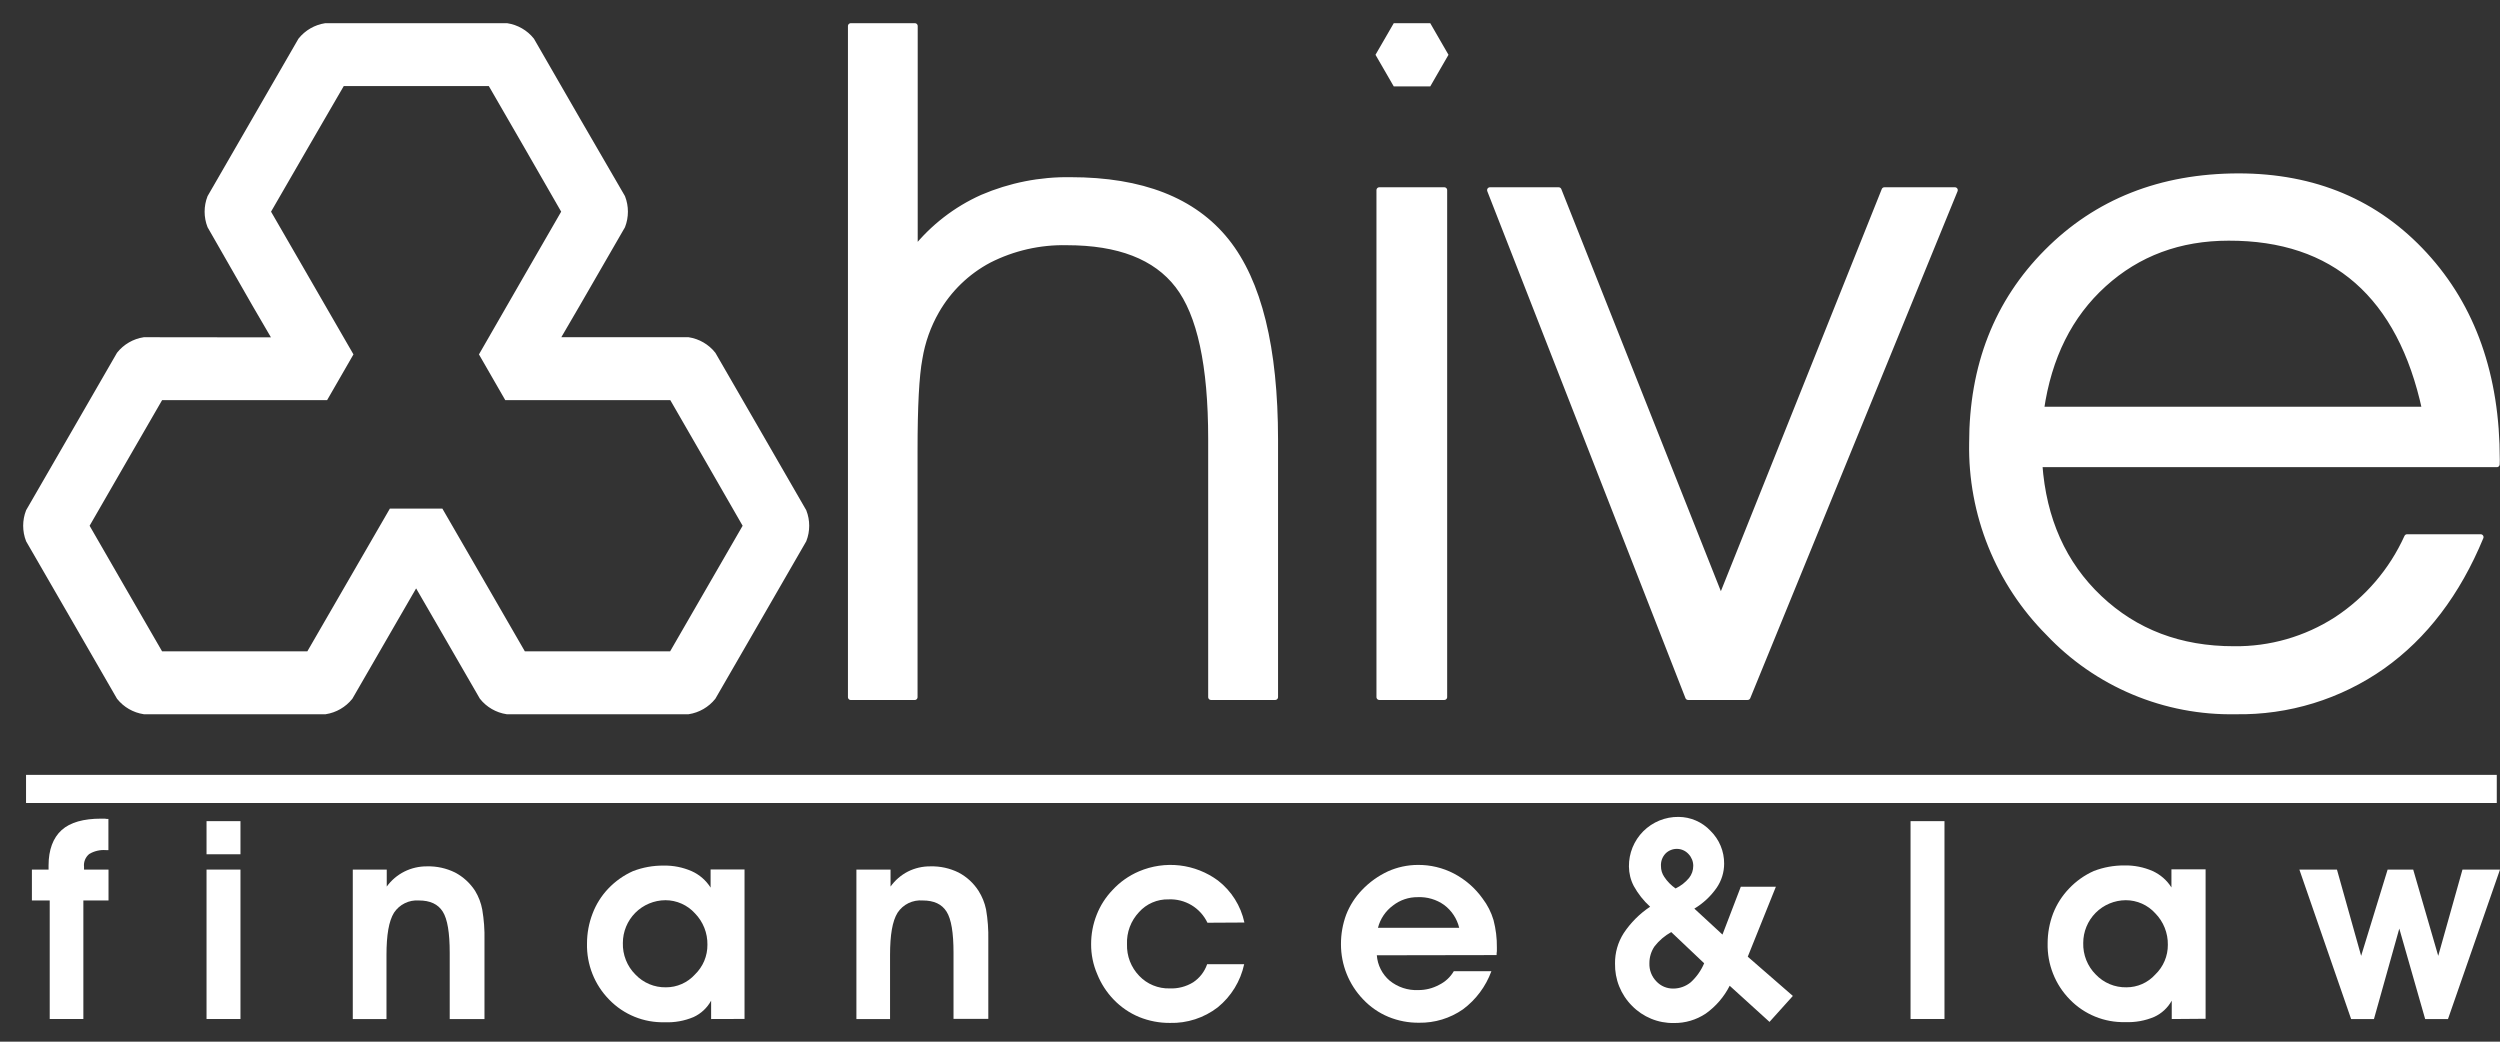 <?xml version="1.0" encoding="UTF-8"?> <svg xmlns="http://www.w3.org/2000/svg" width="96" height="40" viewBox="0 0 96 40" fill="none"><rect x="0" y="0" width="96" height="40" fill="#333333" stroke="none"/> <path d="M95.876 29.755H1V30.835H95.876V29.755Z" fill="white"></path> <path d="M4.167 33.392V34.578H3.201V39.13H1.909V34.578H1.225V33.392H1.865V33.232C1.865 32.635 2.037 32.174 2.367 31.875C2.698 31.576 3.213 31.436 3.884 31.436H4.024C4.07 31.446 4.117 31.45 4.163 31.448V32.644H4.066C3.842 32.627 3.619 32.679 3.426 32.794C3.354 32.853 3.299 32.929 3.264 33.015C3.229 33.101 3.216 33.194 3.227 33.286V33.392H4.167Z" fill="white"></path> <path d="M9.234 32.804H7.931V31.532H9.234V32.804ZM7.931 39.13V33.392H9.234V39.13H7.931Z" fill="white"></path> <path d="M14.851 33.392V34.044C15.028 33.8 15.26 33.603 15.529 33.468C15.798 33.334 16.095 33.265 16.396 33.268C16.769 33.258 17.139 33.339 17.474 33.504C17.787 33.669 18.052 33.912 18.244 34.209C18.379 34.431 18.472 34.675 18.519 34.931C18.584 35.315 18.613 35.705 18.604 36.095V39.131H17.269V36.587C17.269 35.818 17.183 35.294 17.002 35.007C16.82 34.719 16.52 34.578 16.083 34.578C15.897 34.565 15.71 34.601 15.543 34.684C15.375 34.767 15.233 34.892 15.13 35.048C14.931 35.369 14.841 35.904 14.841 36.673V39.131H13.547V33.392H14.851Z" fill="white"></path> <path d="M27.307 39.131V38.425C27.156 38.702 26.92 38.923 26.633 39.055C26.282 39.203 25.903 39.271 25.523 39.254C25.128 39.265 24.735 39.194 24.369 39.045C24.003 38.896 23.671 38.673 23.396 38.389C23.116 38.105 22.896 37.768 22.749 37.397C22.602 37.026 22.532 36.629 22.541 36.231C22.541 35.836 22.614 35.445 22.756 35.077C22.891 34.723 23.094 34.4 23.354 34.126C23.624 33.841 23.947 33.612 24.305 33.452C24.68 33.307 25.079 33.235 25.481 33.239C25.852 33.231 26.219 33.304 26.559 33.452C26.859 33.586 27.112 33.806 27.287 34.084V33.388H28.59V39.127L27.307 39.131ZM23.918 36.213C23.912 36.436 23.951 36.659 24.034 36.866C24.116 37.074 24.24 37.263 24.399 37.421C24.549 37.58 24.732 37.706 24.934 37.791C25.136 37.876 25.353 37.917 25.573 37.913C25.782 37.914 25.99 37.87 26.181 37.785C26.373 37.701 26.544 37.576 26.685 37.421C26.838 37.273 26.96 37.095 27.043 36.899C27.125 36.703 27.167 36.492 27.165 36.279C27.169 36.055 27.128 35.834 27.046 35.627C26.963 35.419 26.841 35.23 26.685 35.071C26.542 34.913 26.367 34.786 26.172 34.7C25.977 34.613 25.766 34.568 25.553 34.568C25.118 34.57 24.702 34.744 24.395 35.052C24.089 35.361 23.917 35.778 23.918 36.213Z" fill="white"></path> <path d="M34.197 33.392V34.044C34.37 33.801 34.599 33.604 34.863 33.468C35.132 33.333 35.428 33.265 35.728 33.268C36.102 33.258 36.472 33.339 36.807 33.504C37.12 33.668 37.385 33.911 37.576 34.209C37.715 34.428 37.813 34.671 37.865 34.925C37.931 35.309 37.959 35.699 37.951 36.089V39.125H36.615V36.587C36.615 35.818 36.53 35.294 36.348 35.007C36.167 34.719 35.866 34.578 35.429 34.578C35.242 34.563 35.053 34.599 34.884 34.681C34.714 34.764 34.57 34.891 34.467 35.048C34.267 35.369 34.178 35.904 34.178 36.673V39.131H32.886V33.392H34.197Z" fill="white"></path> <path d="M46.366 35.433C46.233 35.153 46.02 34.918 45.754 34.758C45.487 34.599 45.179 34.521 44.869 34.536C44.656 34.531 44.445 34.572 44.249 34.657C44.054 34.741 43.879 34.867 43.737 35.027C43.583 35.191 43.462 35.384 43.383 35.595C43.304 35.806 43.268 36.031 43.277 36.257C43.27 36.481 43.307 36.704 43.388 36.913C43.469 37.122 43.591 37.313 43.747 37.474C43.897 37.632 44.078 37.756 44.279 37.838C44.48 37.921 44.696 37.961 44.913 37.955C45.232 37.969 45.548 37.887 45.82 37.719C46.069 37.553 46.257 37.309 46.354 37.026H47.776C47.636 37.678 47.278 38.262 46.761 38.682C46.235 39.087 45.586 39.298 44.923 39.28C44.52 39.283 44.121 39.206 43.747 39.055C43.377 38.902 43.042 38.673 42.764 38.383C42.494 38.103 42.28 37.772 42.135 37.411C41.977 37.047 41.897 36.655 41.899 36.258C41.898 35.871 41.97 35.487 42.113 35.126C42.252 34.772 42.459 34.449 42.723 34.175C43.006 33.868 43.352 33.624 43.737 33.46C44.23 33.25 44.769 33.172 45.301 33.233C45.833 33.295 46.34 33.495 46.771 33.813C47.288 34.214 47.648 34.785 47.785 35.425L46.366 35.433Z" fill="white"></path> <path d="M52.87 36.683C52.884 36.87 52.934 37.052 53.019 37.219C53.103 37.386 53.22 37.535 53.362 37.656C53.672 37.908 54.064 38.037 54.463 38.019C54.741 38.02 55.015 37.952 55.26 37.819C55.496 37.704 55.693 37.522 55.826 37.295H57.269C57.056 37.878 56.677 38.387 56.179 38.758C55.684 39.103 55.093 39.283 54.491 39.273C54.087 39.277 53.688 39.201 53.315 39.047C52.947 38.894 52.617 38.665 52.344 38.376C51.797 37.807 51.492 37.048 51.493 36.259C51.491 35.873 51.559 35.489 51.692 35.127C51.83 34.772 52.036 34.449 52.3 34.176C52.584 33.877 52.923 33.634 53.297 33.46C53.656 33.299 54.045 33.215 54.439 33.213C54.924 33.207 55.404 33.322 55.834 33.546C56.271 33.776 56.648 34.105 56.934 34.507C57.122 34.754 57.263 35.033 57.351 35.33C57.441 35.675 57.485 36.03 57.48 36.386V36.526C57.472 36.575 57.468 36.625 57.469 36.675L52.87 36.683ZM56.033 35.627C55.948 35.276 55.744 34.966 55.455 34.75C55.16 34.54 54.803 34.435 54.441 34.451C54.097 34.447 53.761 34.56 53.49 34.772C53.205 34.982 53.001 35.284 52.914 35.627H56.033Z" fill="white"></path> <path d="M66.42 37.853C66.205 38.279 65.89 38.645 65.501 38.922C65.138 39.164 64.71 39.291 64.273 39.284C63.975 39.289 63.679 39.233 63.403 39.119C63.127 39.005 62.877 38.836 62.669 38.623C62.456 38.41 62.289 38.156 62.177 37.877C62.065 37.598 62.011 37.299 62.017 36.998C62.012 36.586 62.128 36.181 62.35 35.834C62.617 35.431 62.962 35.086 63.365 34.818C63.112 34.588 62.899 34.319 62.735 34.02C62.615 33.789 62.553 33.533 62.551 33.273C62.548 33.022 62.596 32.773 62.69 32.541C62.785 32.309 62.925 32.098 63.102 31.92C63.28 31.743 63.491 31.603 63.723 31.508C63.955 31.414 64.204 31.366 64.455 31.369C64.685 31.37 64.913 31.418 65.124 31.51C65.335 31.602 65.525 31.735 65.683 31.904C65.85 32.068 65.983 32.264 66.073 32.481C66.163 32.698 66.209 32.931 66.207 33.165C66.207 33.497 66.106 33.821 65.918 34.094C65.692 34.417 65.401 34.689 65.063 34.891L66.143 35.888L66.847 34.05H68.194L67.114 36.737L68.846 38.244L67.949 39.241L66.42 37.853ZM65.438 36.988L64.176 35.792C63.928 35.929 63.71 36.115 63.536 36.338C63.404 36.53 63.335 36.758 63.337 36.99C63.332 37.118 63.353 37.245 63.399 37.364C63.445 37.484 63.515 37.592 63.604 37.684C63.687 37.773 63.788 37.844 63.9 37.892C64.013 37.939 64.134 37.963 64.256 37.961C64.502 37.96 64.74 37.873 64.929 37.716C65.148 37.514 65.322 37.268 65.438 36.994V36.988ZM64.347 34.114C64.544 34.019 64.719 33.883 64.859 33.715C64.965 33.582 65.022 33.417 65.021 33.247C65.021 33.079 64.956 32.918 64.84 32.796C64.784 32.735 64.717 32.685 64.641 32.651C64.566 32.616 64.484 32.598 64.401 32.597C64.318 32.595 64.235 32.61 64.158 32.642C64.081 32.673 64.011 32.719 63.953 32.779C63.893 32.843 63.847 32.919 63.817 33.001C63.788 33.084 63.776 33.171 63.781 33.259C63.78 33.407 63.825 33.553 63.909 33.675C64.025 33.85 64.174 34.001 64.347 34.12V34.114Z" fill="white"></path> <path d="M74.668 31.532H73.365V39.129H74.668V31.532Z" fill="white"></path> <path d="M83.395 39.131V38.425C83.243 38.7 83.007 38.919 82.721 39.049C82.37 39.197 81.991 39.265 81.611 39.249C81.216 39.26 80.823 39.188 80.457 39.039C80.091 38.89 79.759 38.667 79.484 38.383C79.204 38.099 78.984 37.762 78.838 37.391C78.691 37.02 78.62 36.624 78.629 36.225C78.629 35.83 78.701 35.439 78.842 35.071C78.981 34.717 79.189 34.394 79.452 34.12C79.721 33.835 80.045 33.606 80.403 33.446C80.778 33.302 81.176 33.23 81.577 33.233C81.948 33.225 82.317 33.298 82.657 33.446C82.956 33.581 83.209 33.8 83.383 34.078V33.383H84.695V39.121L83.395 39.131ZM79.996 36.213C79.99 36.436 80.03 36.658 80.112 36.866C80.195 37.074 80.319 37.263 80.477 37.421C80.628 37.58 80.81 37.706 81.013 37.791C81.215 37.876 81.433 37.917 81.653 37.913C81.862 37.914 82.069 37.87 82.26 37.786C82.452 37.701 82.623 37.576 82.763 37.421C82.917 37.273 83.039 37.096 83.122 36.899C83.205 36.703 83.247 36.492 83.245 36.279C83.249 36.055 83.207 35.834 83.125 35.627C83.042 35.419 82.919 35.23 82.763 35.071C82.62 34.912 82.445 34.786 82.25 34.699C82.055 34.613 81.844 34.568 81.631 34.568C81.196 34.57 80.78 34.744 80.473 35.052C80.167 35.361 79.995 35.778 79.996 36.213Z" fill="white"></path> <path d="M92.133 35.658L91.16 39.131H90.283L88.296 33.392H89.739L90.668 36.705L91.685 33.392H92.667L93.628 36.705L94.559 33.392H96L94.003 39.131H93.126L92.133 35.658Z" fill="white"></path> <path fill-rule="evenodd" clip-rule="evenodd" d="M32.671 1H35.13V9.589C35.822 8.724 36.711 8.036 37.721 7.584C38.791 7.125 39.946 6.896 41.11 6.914C43.846 6.914 45.839 7.695 47.09 9.256C48.34 10.817 48.966 13.359 48.967 16.88V26.769H46.504V16.844C46.504 14.024 46.079 12.063 45.23 10.96C44.377 9.854 42.958 9.306 40.965 9.306C39.927 9.283 38.9 9.517 37.975 9.988C37.132 10.435 36.432 11.113 35.958 11.941C35.636 12.504 35.417 13.119 35.312 13.759C35.184 14.434 35.124 15.618 35.124 17.305V26.771H32.671V1ZM52.966 26.769V7.301H55.461V26.769H52.966ZM67.108 26.769H64.824L57.214 7.301H59.852L66.081 22.999L72.362 7.301H75.069L67.108 26.769ZM95.878 17.829H78.316C78.467 19.947 79.235 21.66 80.618 22.968C82.001 24.275 83.723 24.928 85.783 24.925C87.18 24.943 88.551 24.548 89.725 23.791C90.909 23.013 91.847 21.916 92.432 20.625H95.258C94.365 22.782 93.108 24.435 91.485 25.585C89.838 26.745 87.864 27.352 85.848 27.317C84.505 27.343 83.172 27.088 81.933 26.568C80.695 26.049 79.579 25.276 78.657 24.299C77.706 23.343 76.957 22.207 76.453 20.957C75.949 19.706 75.702 18.367 75.725 17.02C75.725 14.054 76.683 11.605 78.601 9.675C80.519 7.744 82.969 6.775 85.952 6.768C88.876 6.768 91.261 7.775 93.11 9.788C94.958 11.801 95.882 14.423 95.882 17.654L95.878 17.829ZM93.118 15.728C92.645 13.542 91.777 11.895 90.515 10.787C89.252 9.679 87.607 9.127 85.579 9.132C83.694 9.132 82.095 9.726 80.784 10.914C79.472 12.102 78.671 13.707 78.38 15.728H93.118Z" fill="white"></path> <path d="M32.671 1H35.13V9.589C35.822 8.724 36.711 8.036 37.721 7.584C38.791 7.125 39.946 6.896 41.11 6.914C43.846 6.914 45.839 7.695 47.09 9.256C48.34 10.817 48.966 13.359 48.967 16.88V26.769H46.504V16.844C46.504 14.024 46.079 12.063 45.23 10.96C44.377 9.854 42.958 9.306 40.965 9.306C39.927 9.283 38.9 9.517 37.975 9.988C37.132 10.435 36.432 11.113 35.958 11.941C35.636 12.504 35.417 13.119 35.312 13.759C35.184 14.434 35.124 15.618 35.124 17.305V26.771H32.671V1ZM52.966 26.769V7.301H55.461V26.769H52.966ZM67.108 26.769H64.824L57.214 7.301H59.852L66.081 22.999L72.362 7.301H75.069L67.108 26.769ZM95.878 17.829H78.316C78.467 19.947 79.235 21.66 80.618 22.968C82.001 24.275 83.723 24.928 85.783 24.925C87.18 24.943 88.551 24.548 89.725 23.791C90.909 23.013 91.847 21.916 92.432 20.625H95.258C94.365 22.782 93.108 24.435 91.485 25.585C89.838 26.745 87.864 27.352 85.848 27.317C84.505 27.343 83.172 27.088 81.933 26.568C80.695 26.049 79.579 25.276 78.657 24.299C77.706 23.343 76.957 22.207 76.453 20.957C75.949 19.706 75.702 18.367 75.725 17.02C75.725 14.054 76.683 11.605 78.601 9.675C80.519 7.744 82.969 6.775 85.952 6.768C88.876 6.768 91.261 7.775 93.11 9.788C94.958 11.801 95.882 14.423 95.882 17.654L95.878 17.829ZM93.118 15.728C92.645 13.542 91.777 11.895 90.515 10.787C89.252 9.679 87.607 9.127 85.579 9.132C83.694 9.132 82.095 9.726 80.784 10.914C79.472 12.102 78.671 13.707 78.38 15.728H93.118Z" stroke="white" stroke-width="0.22" stroke-linejoin="round"></path> <path fill-rule="evenodd" clip-rule="evenodd" d="M53.584 1H54.222H54.858L55.176 1.552L55.495 2.104L55.176 2.656L54.858 3.209H54.222H53.584L53.265 2.656L52.946 2.104L53.265 1.552L53.584 1Z" fill="white"></path> <path d="M53.584 1H54.222H54.858L55.176 1.552L55.495 2.104L55.176 2.656L54.858 3.209H54.222H53.584L53.265 2.656L52.946 2.104L53.265 1.552L53.584 1Z" stroke="white" stroke-width="0.22" stroke-miterlimit="10"></path> <path d="M12.497 15.256H6.161L4.737 17.721L3.314 20.189L4.737 22.657L6.161 25.122H11.865L13.29 22.657L15.034 19.641H16.924L18.668 22.657L20.091 25.122H25.796L27.219 22.657L28.644 20.189L27.225 17.721L25.802 15.254H19.465L18.519 13.609L20.253 10.595L21.676 8.128L20.259 5.662L18.834 3.195H13.137L11.706 5.662L10.281 8.128L11.706 10.595L13.446 13.609L12.497 15.256ZM9.015 13.063H10.595L9.798 11.696L8.07 8.678C7.933 8.325 7.933 7.933 8.07 7.58L9.81 4.566L11.552 1.548C11.788 1.254 12.126 1.058 12.499 1H19.463C19.837 1.058 20.176 1.253 20.412 1.548L22.152 4.566L23.9 7.58C24.036 7.933 24.036 8.324 23.9 8.678L22.16 11.692L21.363 13.059H26.432C26.805 13.117 27.143 13.313 27.379 13.609L29.121 16.625L30.861 19.641C30.998 19.993 30.998 20.385 30.861 20.737L29.121 23.753L27.379 26.769C27.143 27.063 26.805 27.259 26.432 27.317H19.468C19.094 27.26 18.755 27.064 18.519 26.769L16.777 23.753L15.979 22.375L15.182 23.753L13.44 26.769C13.204 27.063 12.866 27.259 12.493 27.317H5.533C5.159 27.259 4.82 27.064 4.584 26.769L2.844 23.753L1.102 20.737C0.966 20.384 0.966 19.994 1.102 19.641L2.844 16.625L4.584 13.609C4.82 13.313 5.158 13.117 5.533 13.059L9.015 13.063Z" fill="white"></path> <path d="M12.497 15.256H6.161L4.737 17.721L3.314 20.189L4.737 22.657L6.161 25.122H11.865L13.29 22.657L15.034 19.641H16.924L18.668 22.657L20.091 25.122H25.796L27.219 22.657L28.644 20.189L27.225 17.721L25.802 15.254H19.465L18.519 13.609L20.253 10.595L21.676 8.128L20.259 5.662L18.834 3.195H13.137L11.706 5.662L10.281 8.128L11.706 10.595L13.446 13.609L12.497 15.256ZM9.015 13.063H10.595L9.798 11.696L8.07 8.678C7.933 8.325 7.933 7.933 8.07 7.58L9.81 4.566L11.552 1.548C11.788 1.254 12.126 1.058 12.499 1H19.463C19.837 1.058 20.176 1.253 20.412 1.548L22.152 4.566L23.9 7.58C24.036 7.933 24.036 8.324 23.9 8.678L22.16 11.692L21.363 13.059H26.432C26.805 13.117 27.143 13.313 27.379 13.609L29.121 16.625L30.861 19.641C30.998 19.993 30.998 20.385 30.861 20.737L29.121 23.753L27.379 26.769C27.143 27.063 26.805 27.259 26.432 27.317H19.468C19.094 27.26 18.755 27.064 18.519 26.769L16.777 23.753L15.979 22.375L15.182 23.753L13.44 26.769C13.204 27.063 12.866 27.259 12.493 27.317H5.533C5.159 27.259 4.82 27.064 4.584 26.769L2.844 23.753L1.102 20.737C0.966 20.384 0.966 19.994 1.102 19.641L2.844 16.625L4.584 13.609C4.82 13.313 5.158 13.117 5.533 13.059L9.015 13.063Z" stroke="white" stroke-width="0.22" stroke-miterlimit="10"></path> </svg> 